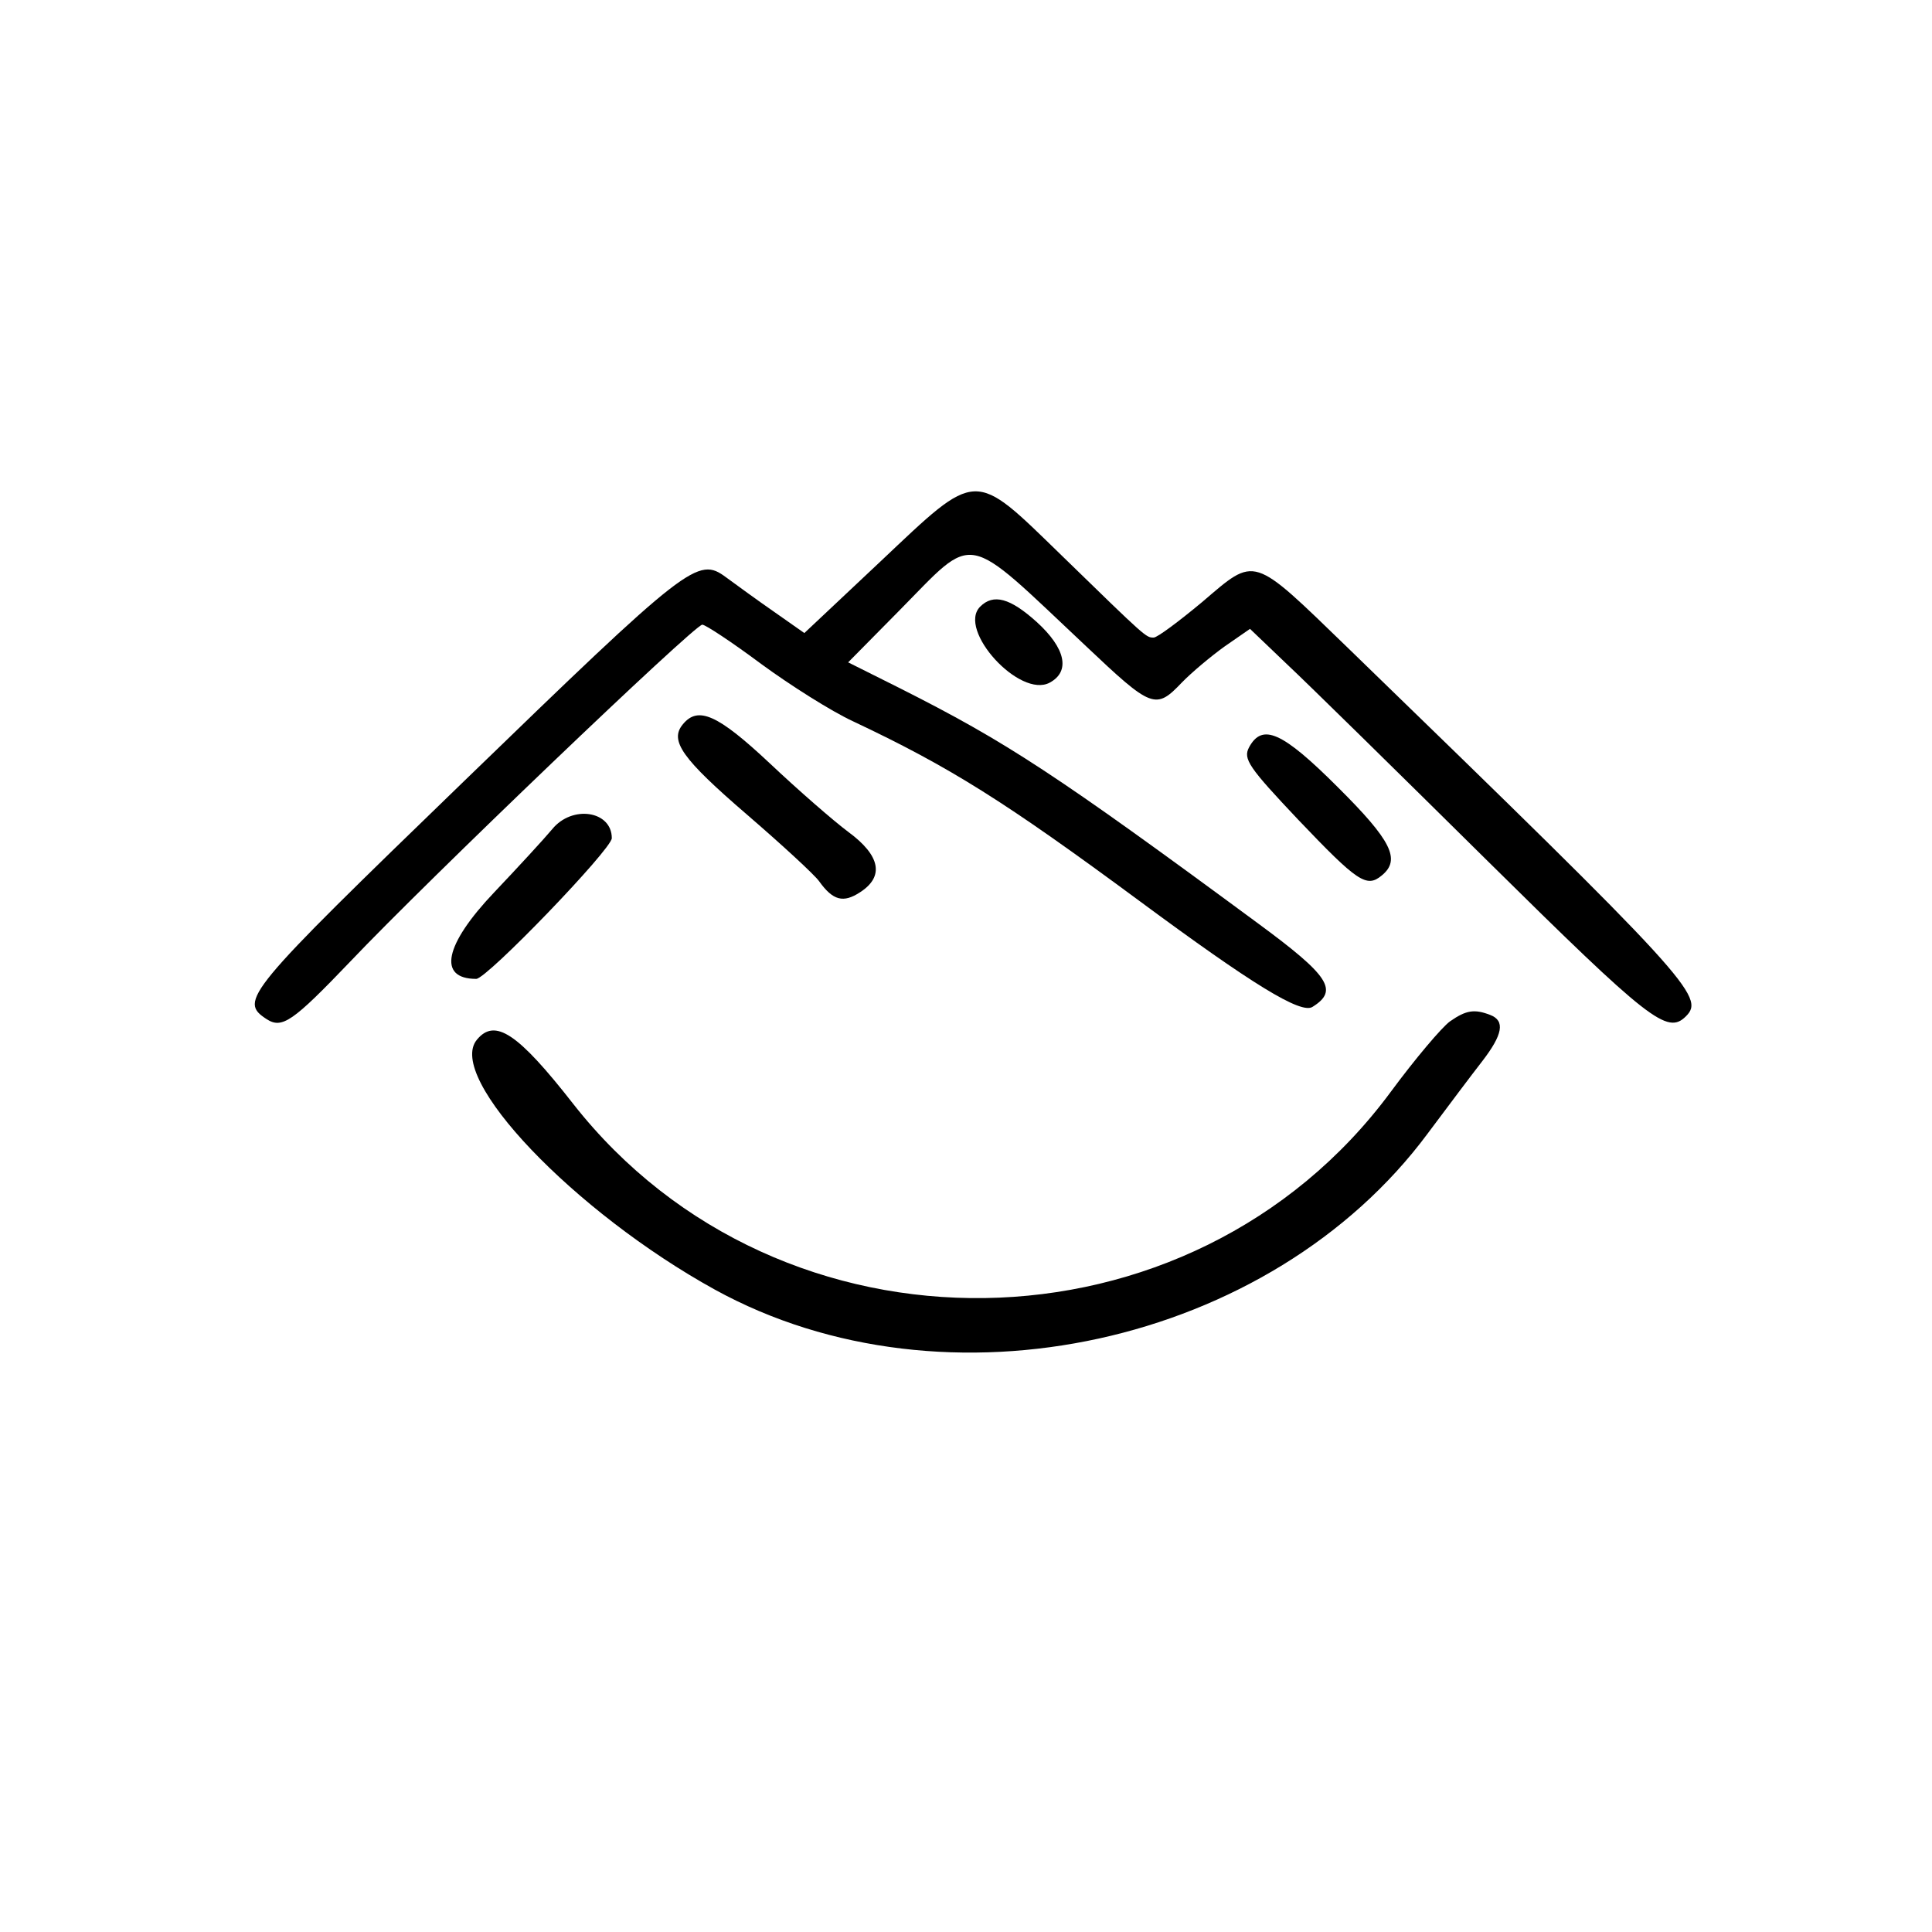 <svg width="700" height="700" viewBox="0 0 700 700" fill="none" xmlns="http://www.w3.org/2000/svg">
<g clip-path="url(#clip0_5_2)">
<path d="M318.967 203.467L291.433 229.367L280.467 221.667C274.4 217.467 266.583 211.75 263.083 209.183C252.817 201.6 249.783 203.933 167.883 283.267C88.667 359.917 86.45 362.6 96.6 369.25C102.2 372.867 106.05 370.183 126.817 348.483C154.817 318.967 251.65 226.333 254.45 226.333C255.617 226.333 265.3 232.75 275.8 240.567C286.3 248.267 301.233 257.717 309.05 261.333C344.167 277.9 363.883 290.267 413 326.55C453.717 356.65 471.333 367.5 475.533 364.817C485.1 358.867 481.717 353.617 455.7 334.483C382.317 280.35 364.583 268.8 326.2 249.433L307.3 239.983L325.733 221.317C353.85 192.85 348.6 191.917 393.517 234.15C417.317 256.667 418.717 257.25 428.167 247.333C431.783 243.6 438.9 237.65 443.8 234.15L452.9 227.85L466.2 240.567C473.55 247.45 506.333 279.65 539.117 312.083C597.8 370.067 604.1 374.967 610.867 368.2C617.867 361.2 612.267 354.9 488.6 234.967C453.25 200.783 455.233 201.367 435.517 218.167C427.117 225.167 419.3 231 418.017 231C415.217 231 415.567 231.35 384.65 201.25C352.45 169.983 354.55 169.867 318.967 203.467Z" fill="black"/>
<path d="M355.133 219.8C346.733 228.2 369.483 253.167 380.333 247.333C387.917 243.25 386.05 234.85 375.667 225.4C365.983 216.65 359.917 215.017 355.133 219.8Z" fill="black"/>
<path d="M247.45 262.383C242.433 268.333 247.1 274.867 270.667 295.167C283.383 306.133 295.167 316.983 296.8 319.317C301.817 326.317 305.55 327.25 311.617 323.283C320.483 317.567 318.967 309.983 307.417 301.467C301.933 297.383 289.1 286.183 278.833 276.5C260.05 258.883 252.933 255.733 247.45 262.383Z" fill="black"/>
<path d="M452.55 270.783C450.333 274.983 452.433 278.017 470.4 297.033C491.867 319.55 495.133 321.767 500.617 317.217C507.617 311.5 504.233 304.617 484.75 285.25C464.567 265.067 457.333 261.917 452.55 270.783Z" fill="black"/>
<path d="M200.083 300.417C197.167 303.917 187.717 314.183 179.083 323.283C161 342.3 158.433 354.667 172.55 354.667C176.4 354.667 221.667 307.65 221.667 303.683C221.667 293.767 207.317 291.55 200.083 300.417Z" fill="black"/>
<path d="M525.35 370.067C522.433 372.167 512.75 383.6 503.883 395.617C431.667 493.383 282.683 495.6 207.667 399.933C187.6 374.267 179.317 368.783 172.783 376.717C161.467 390.367 208.017 439.133 259 467.25C342.533 513.217 460.367 487.433 517.3 410.667C524.533 400.983 533.283 389.317 537.017 384.533C544.483 374.85 545.417 369.833 539.933 367.733C534.217 365.517 531.183 365.983 525.35 370.067Z" fill="black"/>
</g>
<defs>
<clipPath id="clip0_5_2">
<rect width="700" height="700" fill="white"/>
</clipPath>
</defs>
</svg>

